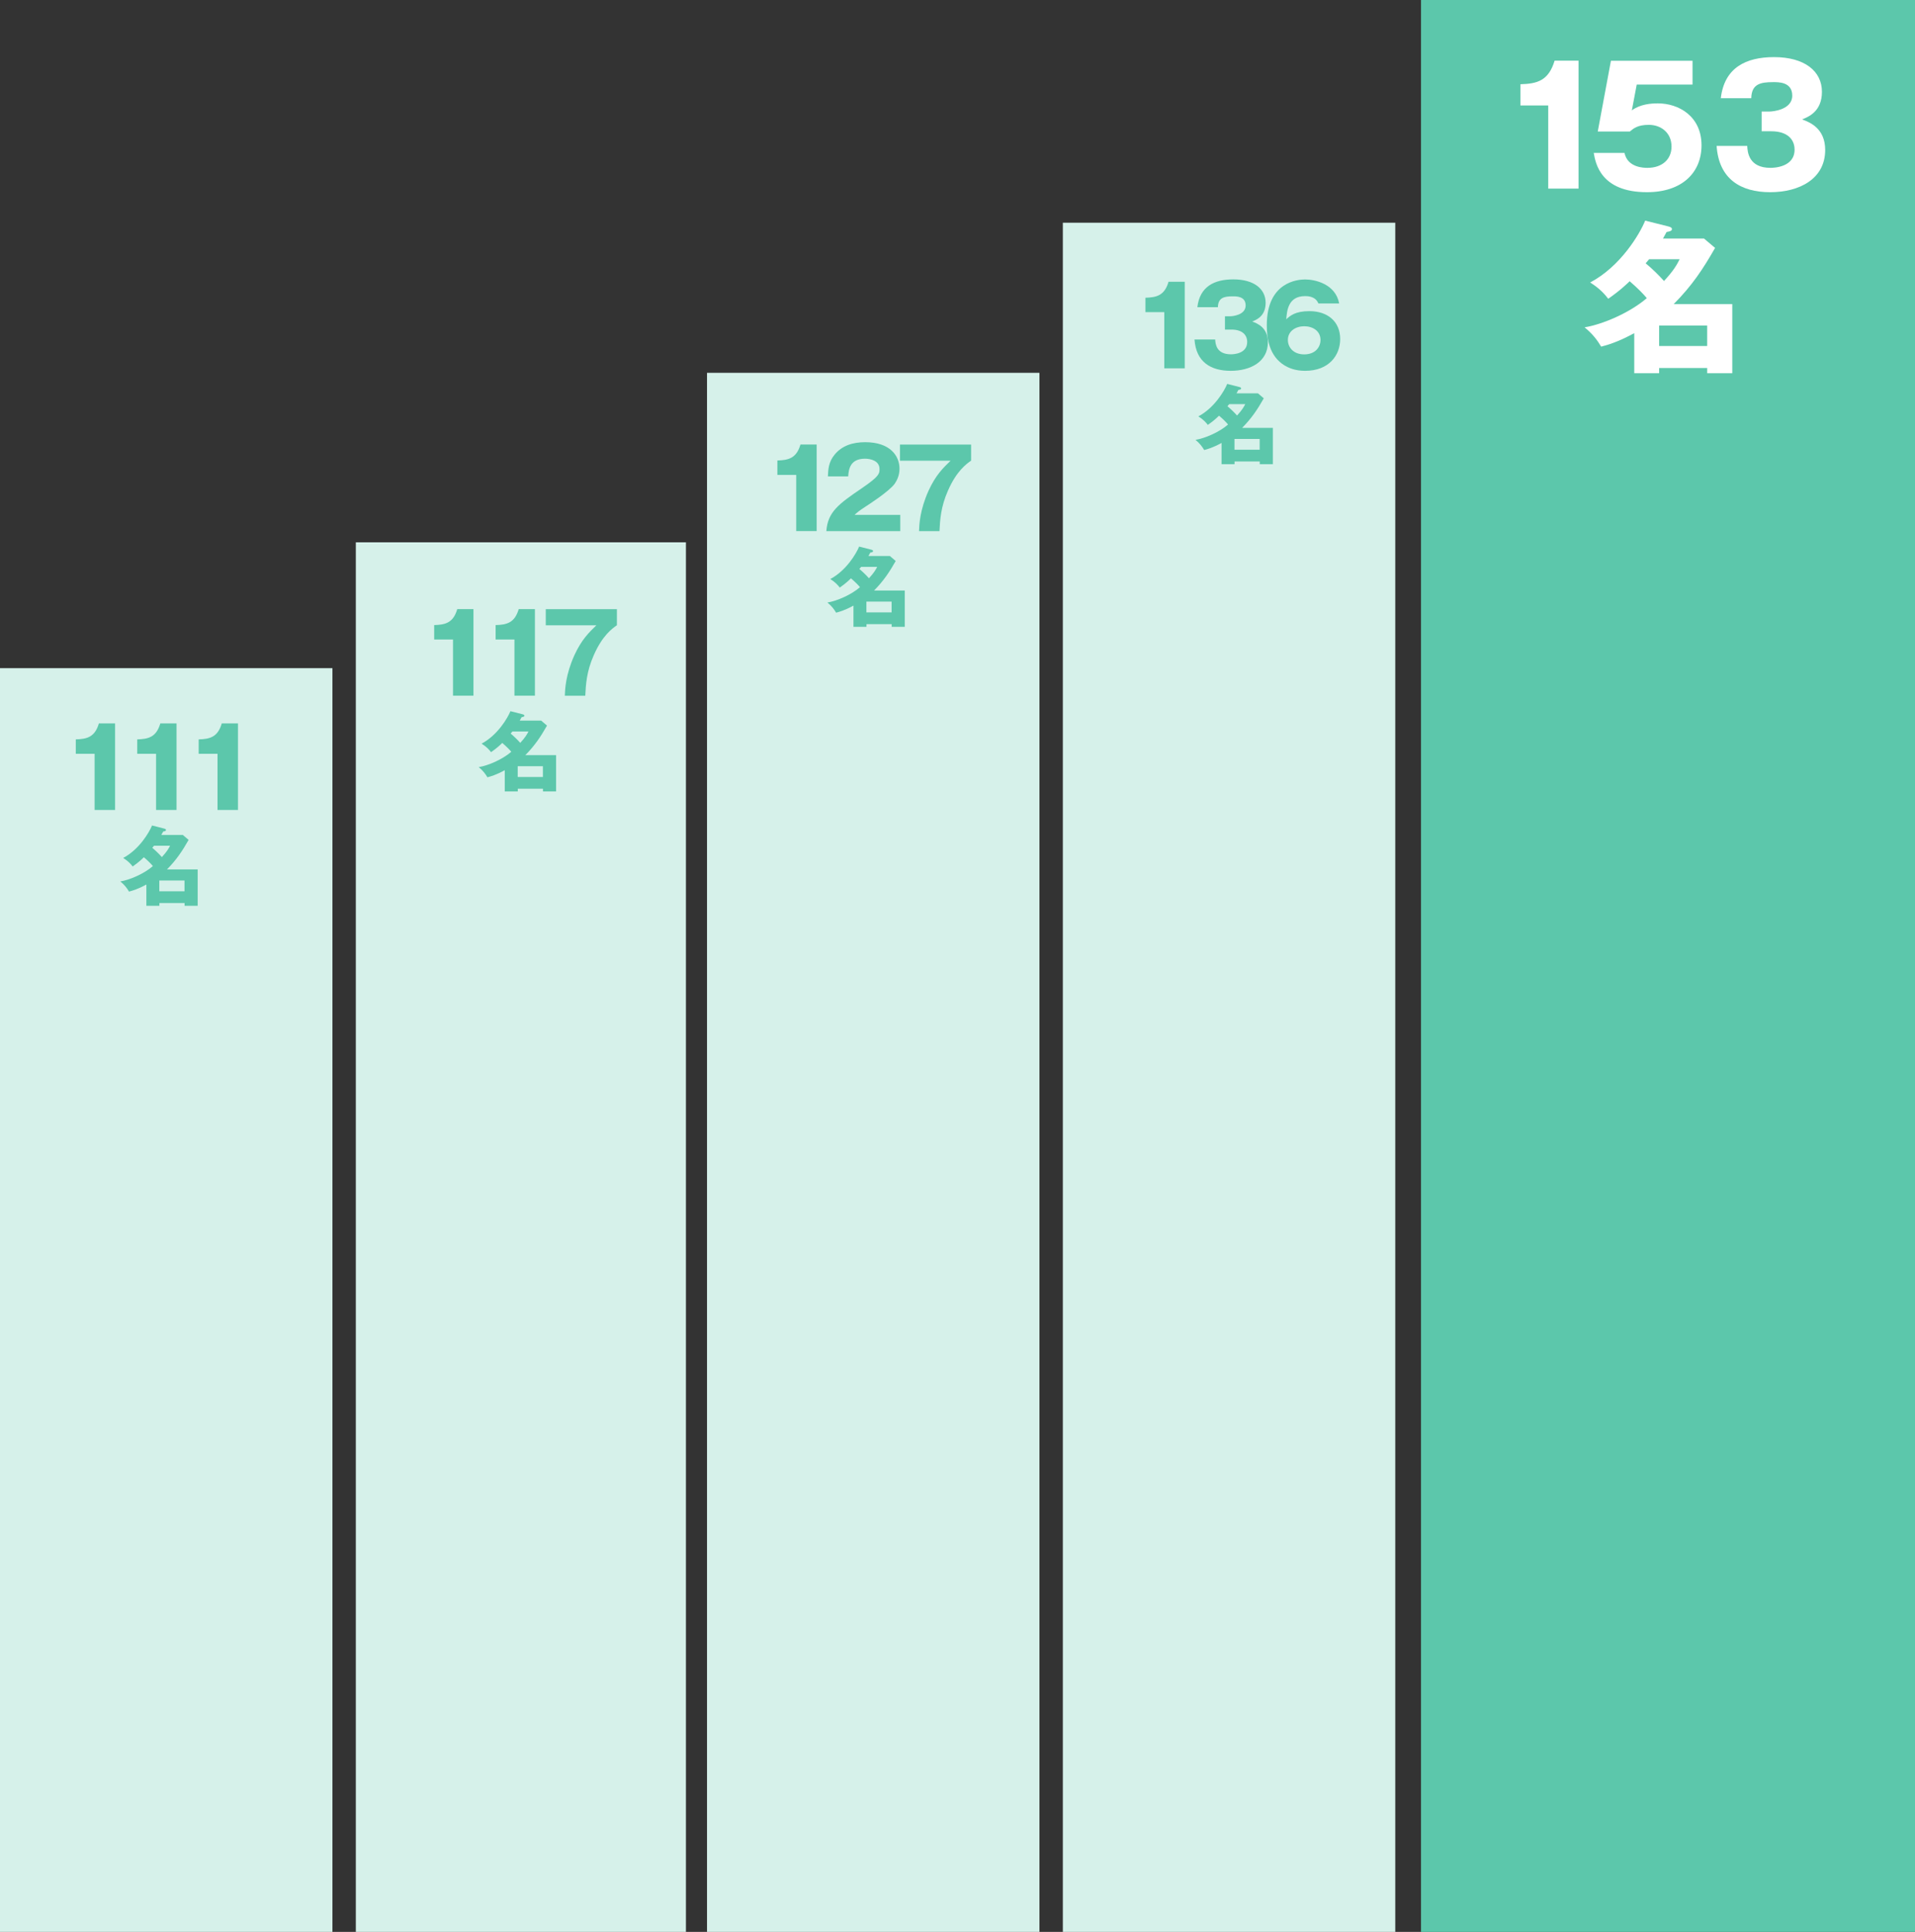 <?xml version="1.0" encoding="UTF-8"?>
<svg id="_レイヤー_2" data-name="レイヤー 2" xmlns="http://www.w3.org/2000/svg" viewBox="0 0 247.13 249.29">
  <rect x="0" y="0" width="247.13" height="249.29" fill="#333333" stroke="none"/>
  <defs>
    <style>
      .cls-1 {
        fill: #5cc7ab;
      }

      .cls-1, .cls-2, .cls-3 {
        stroke-width: 0px;
      }

      .cls-2 {
        fill: #d6f1ea;
      }

      .cls-3 {
        fill: #fff;
      }
    </style>
  </defs>
  <g id="_レイヤー_1-2" data-name="レイヤー 1">
    <g>
      <rect class="cls-2" y="86.22" width="42.9" height="163.07"/>
      <rect class="cls-2" x="45.92" y="69.98" width="42.6" height="179.32"/>
      <rect class="cls-2" x="91.24" y="48.11" width="42.9" height="201.18"/>
      <rect class="cls-2" x="137.16" y="28.74" width="42.9" height="220.55"/>
      <rect class="cls-1" x="183.38" width="63.75" height="249.29"/>
      <g>
        <path class="cls-3" d="M199.8,24.34v-10.73h-3.59v-2.74c2.12-.06,3.63-.42,4.41-3.04h3.09v16.51h-3.91Z"/>
        <path class="cls-3" d="M218.43,10.91h-7.21l-.63,3.33c1.09-.8,2.46-.9,3.36-.9,2.69,0,5.63,1.66,5.63,5.41,0,3.54-2.52,6.05-7.04,6.05-5.99,0-6.64-3.75-6.87-5.07h3.97c.4,1.93,2.56,1.93,2.96,1.93,1.91,0,3.11-1.11,3.11-2.74,0-1.82-1.39-2.81-2.92-2.81-1.45,0-1.98.46-2.46.86h-4.14l1.7-9.13h10.53v3.08Z"/>
        <path class="cls-3" d="M227.34,16.95v-2.56h1.05c.4,0,2.9-.23,2.9-2.05s-1.87-1.74-2.5-1.74c-1.62,0-2.75.25-2.79,2.07h-3.93c.46-3.94,3.24-5.3,6.87-5.3,3.93,0,6.18,1.8,6.18,4.48,0,2.54-1.74,3.23-2.56,3.56.97.36,2.98,1.13,2.98,3.94,0,3.73-3.32,5.45-7.1,5.45s-6.62-1.68-6.91-5.97h3.95c.04.8.19,2.83,3,2.83.4,0,3.11-.06,3.11-2.35,0-1.34-.95-2.37-3-2.37h-1.24Z"/>
      </g>
      <path class="cls-3" d="M210.9,42.99c-2.14,1.17-3.53,1.55-4.27,1.74-.5-.84-1.11-1.65-2.14-2.49,2.35-.38,5.88-1.91,8.03-3.77-.46-.54-1.03-1.15-2.21-2.18-.27.25-1.18,1.17-2.77,2.26-.42-.54-1.03-1.28-2.33-2.1,3.93-2.07,6.41-6.28,7.1-7.98l2.92.73c.29.08.53.15.53.36,0,.23-.23.29-.69.38-.19.33-.25.46-.46.84h5.29l1.43,1.21c-1.53,2.68-2.96,4.86-5.34,7.25h7.56v8.92h-3.24v-.67h-6.2v.67h-3.21v-5.17ZM212.81,33.46c-.29.36-.34.4-.44.52.74.59,1.72,1.55,2.37,2.28,1.28-1.38,1.68-2.14,2.02-2.81h-3.95ZM220.31,44.65v-2.64h-6.2v2.64h6.2Z"/>
      <g>
        <path class="cls-1" d="M150.25,47.54v-7.26h-2.43v-1.86c1.43-.04,2.46-.28,2.98-2.06h2.09v11.17h-2.64Z"/>
        <path class="cls-1" d="M158.08,42.54v-1.73h.71c.27,0,1.96-.16,1.96-1.39s-1.26-1.18-1.69-1.18c-1.09,0-1.86.17-1.89,1.4h-2.65c.31-2.67,2.19-3.59,4.64-3.59,2.65,0,4.17,1.22,4.17,3.03,0,1.72-1.18,2.18-1.73,2.41.65.24,2.02.77,2.02,2.67,0,2.52-2.24,3.69-4.8,3.69s-4.47-1.13-4.67-4.04h2.67c.03.54.13,1.91,2.03,1.91.27,0,2.1-.04,2.1-1.59,0-.91-.64-1.6-2.03-1.6h-.84Z"/>
        <path class="cls-1" d="M170.14,39.16c-.14-.3-.43-.95-1.72-.95-2.2,0-2.34,1.9-2.43,2.99.5-.45,1.15-1.05,2.99-1.05,2.37,0,3.97,1.36,3.97,3.6,0,2.08-1.43,4.1-4.53,4.1-1.33,0-2.17-.41-2.64-.69-2-1.21-2.3-3.5-2.3-5.2,0-5.56,3.96-5.9,4.94-5.9,1.28,0,3.93.58,4.4,3.1h-2.7ZM170.41,43.87c0-1.18-1.02-1.77-2.1-1.77s-2.11.61-2.11,1.77c0,.92.68,1.86,2.11,1.86s2.1-.94,2.1-1.86Z"/>
      </g>
      <path class="cls-1" d="M157.63,57.16c-1.12.62-1.85.81-2.23.91-.26-.44-.58-.87-1.12-1.31,1.23-.2,3.08-1,4.2-1.98-.24-.29-.54-.6-1.16-1.14-.14.13-.62.62-1.45,1.19-.22-.29-.54-.67-1.22-1.1,2.06-1.09,3.36-3.3,3.72-4.19l1.53.39c.15.04.27.08.27.19,0,.12-.12.15-.36.2-.1.18-.13.24-.24.44h2.77l.75.64c-.8,1.41-1.55,2.55-2.79,3.81h3.96v4.69h-1.69v-.35h-3.25v.35h-1.68v-2.72ZM158.63,52.15c-.15.19-.18.21-.23.27.38.31.9.81,1.24,1.2.67-.73.88-1.12,1.06-1.47h-2.07ZM162.56,58.03v-1.39h-3.25v1.39h3.25Z"/>
      <g>
        <path class="cls-1" d="M102.75,68.54v-7.26h-2.43v-1.86c1.43-.04,2.46-.28,2.98-2.06h2.09v11.17h-2.64Z"/>
        <path class="cls-1" d="M116.18,68.54h-9.54c.18-2.48,1.58-3.5,4.58-5.54,2.28-1.56,2.28-1.89,2.28-2.48,0-1.06-1.14-1.33-1.87-1.33-1.92,0-2.11,1.36-2.17,2.28h-2.62c.04-.89.08-1.87.88-2.82.95-1.15,2.33-1.59,3.93-1.59,3.25,0,4.43,1.79,4.43,3.42,0,.92-.37,1.57-.62,1.94-.72,1.01-3.59,2.84-3.73,2.93-.92.6-1.06.74-1.45,1.09h5.9v2.1Z"/>
        <path class="cls-1" d="M116.14,59.45v-2.08h9.18v2.07c-.61.43-1.87,1.32-2.99,3.88-.92,2.08-1.02,3.76-1.09,5.22h-2.64c.03-.81.09-2.69,1.23-5.22.92-2,1.83-2.89,2.84-3.87h-6.53Z"/>
      </g>
      <path class="cls-1" d="M110.13,78.15c-1.12.62-1.85.81-2.23.91-.26-.44-.58-.87-1.12-1.31,1.23-.2,3.08-1,4.2-1.98-.24-.29-.54-.6-1.16-1.14-.14.13-.62.62-1.45,1.19-.22-.29-.54-.67-1.22-1.1,2.06-1.09,3.36-3.3,3.72-4.19l1.53.39c.15.04.27.08.27.19,0,.12-.12.15-.36.2-.1.18-.13.24-.24.44h2.77l.75.64c-.8,1.41-1.55,2.55-2.79,3.81h3.96v4.69h-1.69v-.35h-3.25v.35h-1.68v-2.72ZM111.13,73.15c-.15.19-.18.21-.23.27.38.31.9.81,1.24,1.2.67-.73.88-1.12,1.06-1.47h-2.07ZM115.06,79.02v-1.39h-3.25v1.39h3.25Z"/>
      <g>
        <path class="cls-1" d="M58.46,89.78v-7.26h-2.43v-1.86c1.43-.04,2.46-.28,2.98-2.06h2.09v11.17h-2.64Z"/>
        <path class="cls-1" d="M66.39,89.78v-7.26h-2.43v-1.86c1.43-.04,2.46-.28,2.98-2.06h2.09v11.17h-2.64Z"/>
        <path class="cls-1" d="M70.43,80.69v-2.08h9.18v2.07c-.61.43-1.87,1.32-2.99,3.88-.92,2.08-1.02,3.76-1.09,5.22h-2.64c.03-.81.09-2.69,1.23-5.22.92-2,1.83-2.89,2.84-3.87h-6.53Z"/>
      </g>
      <path class="cls-1" d="M65.13,99.39c-1.12.62-1.85.81-2.23.91-.26-.44-.58-.87-1.12-1.31,1.23-.2,3.08-1,4.2-1.98-.24-.29-.54-.6-1.16-1.14-.14.13-.62.62-1.45,1.19-.22-.29-.54-.67-1.22-1.1,2.06-1.09,3.36-3.3,3.72-4.19l1.53.39c.15.04.27.08.27.19,0,.12-.12.15-.36.2-.1.18-.13.24-.24.44h2.77l.75.64c-.8,1.41-1.55,2.55-2.79,3.81h3.96v4.69h-1.69v-.35h-3.25v.35h-1.68v-2.72ZM66.13,94.39c-.15.19-.18.21-.23.27.38.31.9.81,1.24,1.2.67-.73.88-1.12,1.06-1.47h-2.07ZM70.06,100.26v-1.39h-3.25v1.39h3.25Z"/>
      <g>
        <path class="cls-1" d="M12.21,104.53v-7.26h-2.43v-1.86c1.43-.04,2.46-.28,2.98-2.06h2.09v11.17h-2.64Z"/>
        <path class="cls-1" d="M20.14,104.53v-7.26h-2.43v-1.86c1.43-.04,2.46-.28,2.98-2.06h2.09v11.17h-2.64Z"/>
        <path class="cls-1" d="M28.07,104.53v-7.26h-2.43v-1.86c1.43-.04,2.46-.28,2.98-2.06h2.09v11.17h-2.64Z"/>
      </g>
      <path class="cls-1" d="M18.88,114.14c-1.12.62-1.85.81-2.23.91-.26-.44-.58-.87-1.12-1.31,1.23-.2,3.08-1,4.2-1.98-.24-.29-.54-.6-1.16-1.14-.14.13-.62.62-1.45,1.19-.22-.29-.54-.67-1.22-1.1,2.06-1.09,3.36-3.3,3.72-4.19l1.53.39c.15.04.27.08.27.19,0,.12-.12.15-.36.2-.1.18-.13.24-.24.44h2.77l.75.64c-.8,1.41-1.55,2.55-2.79,3.81h3.96v4.69h-1.69v-.35h-3.25v.35h-1.68v-2.72ZM19.88,109.13c-.15.19-.18.21-.23.27.38.31.9.81,1.24,1.2.67-.73.88-1.12,1.06-1.47h-2.07ZM23.81,115.01v-1.39h-3.25v1.39h3.25Z"/>
    </g>
  </g>
</svg>